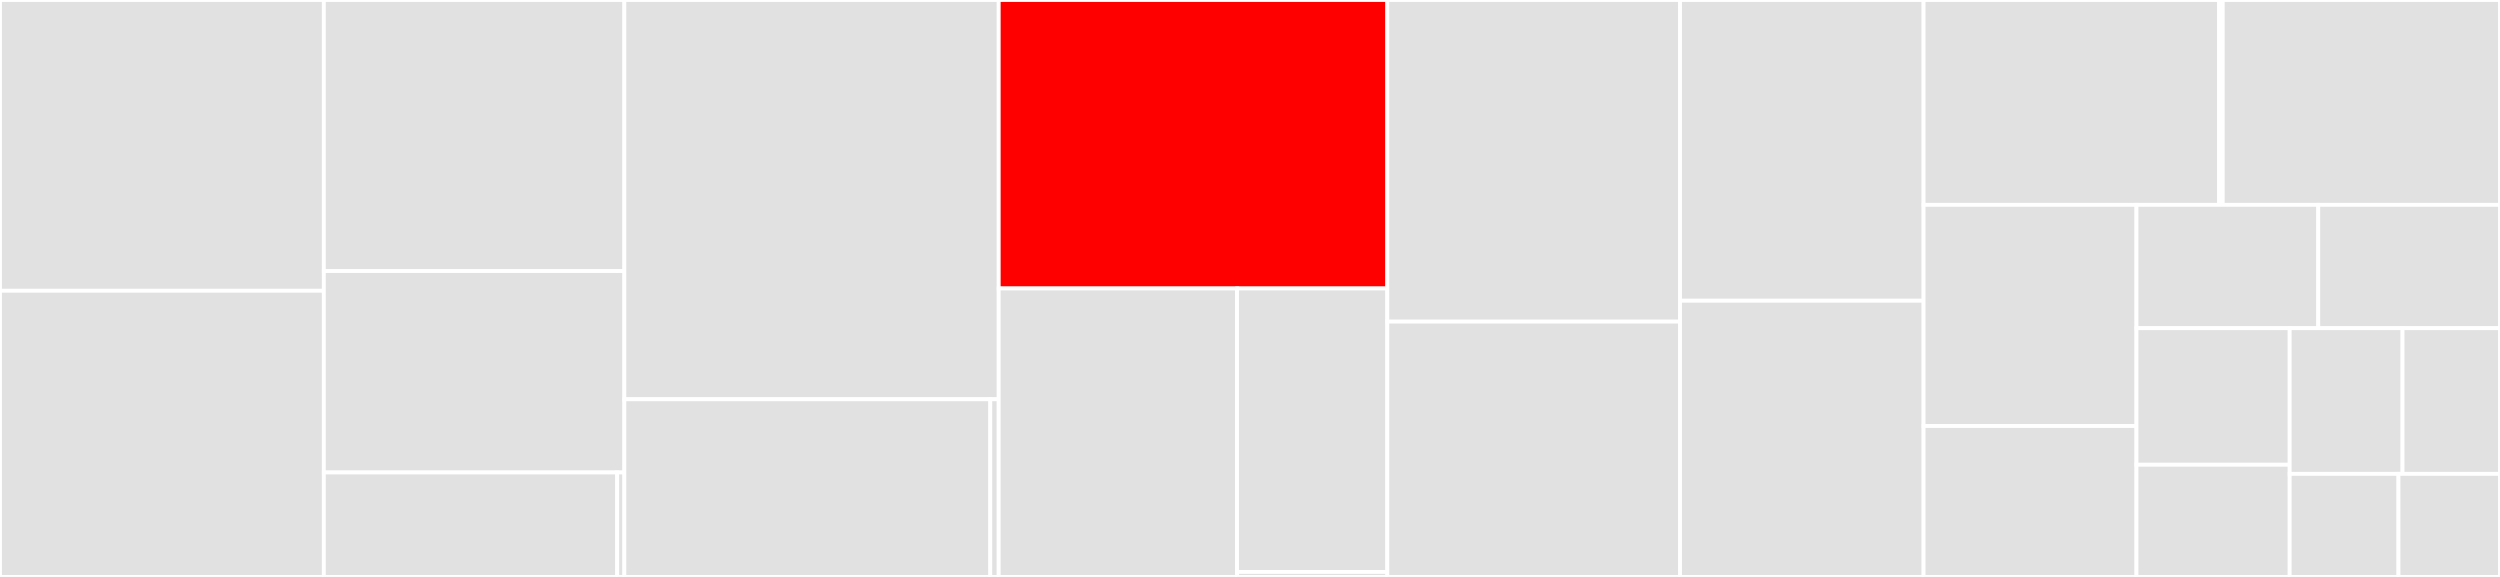 <svg baseProfile="full" width="650" height="150" viewBox="0 0 650 150" version="1.1"
xmlns="http://www.w3.org/2000/svg" xmlns:ev="http://www.w3.org/2001/xml-events"
xmlns:xlink="http://www.w3.org/1999/xlink">

<rect x="0" y="0" width="650" height="150" fill="#333333" stroke="none"/>

<style>rect.s{mask:url(#mask);}</style>
<defs>
  <pattern id="white" width="4" height="4" patternUnits="userSpaceOnUse" patternTransform="rotate(45)">
    <rect width="2" height="2" transform="translate(0,0)" fill="white"></rect>
  </pattern>
  <mask id="mask">
    <rect x="0" y="0" width="100%" height="100%" fill="url(#white)"></rect>
  </mask>
</defs>

<rect x="0" y="0" width="84.197" height="75.6" fill="#e1e1e1" stroke="white" stroke-width="1" class=" tooltipped" data-content="clusters/sz_utils.py"><title>clusters/sz_utils.py</title></rect>
<rect x="0" y="75.6" width="84.197" height="74.4" fill="#e1e1e1" stroke="white" stroke-width="1" class=" tooltipped" data-content="clusters/survey.py"><title>clusters/survey.py</title></rect>
<rect x="84.197" y="0" width="78.135" height="70.474" fill="#e1e1e1" stroke="white" stroke-width="1" class=" tooltipped" data-content="clusters/clusters.py"><title>clusters/clusters.py</title></rect>
<rect x="84.197" y="70.474" width="78.135" height="52.371" fill="#e1e1e1" stroke="white" stroke-width="1" class=" tooltipped" data-content="clusters/tinker.py"><title>clusters/tinker.py</title></rect>
<rect x="84.197" y="122.845" width="76.274" height="27.155" fill="#e1e1e1" stroke="white" stroke-width="1" class=" tooltipped" data-content="clusters/massfunc.py"><title>clusters/massfunc.py</title></rect>
<rect x="160.471" y="122.845" width="1.86" height="27.155" fill="#e1e1e1" stroke="white" stroke-width="1" class=" tooltipped" data-content="clusters/__init__.py"><title>clusters/__init__.py</title></rect>
<rect x="162.332" y="0" width="97.332" height="103.806" fill="#e1e1e1" stroke="white" stroke-width="1" class=" tooltipped" data-content="mflike/mflike.py"><title>mflike/mflike.py</title></rect>
<rect x="162.332" y="103.806" width="95.144" height="46.194" fill="#e1e1e1" stroke="white" stroke-width="1" class=" tooltipped" data-content="mflike/theoryforge_MFLike.py"><title>mflike/theoryforge_MFLike.py</title></rect>
<rect x="257.476" y="103.806" width="2.187" height="46.194" fill="#e1e1e1" stroke="white" stroke-width="1" class=" tooltipped" data-content="mflike/__init__.py"><title>mflike/__init__.py</title></rect>
<rect x="259.663" y="0" width="101.036" height="75.0" fill="red" stroke="white" stroke-width="1" class=" tooltipped" data-content="cosmopower.py"><title>cosmopower.py</title></rect>
<rect x="259.663" y="75.0" width="61.969" height="75.0" fill="#e1e1e1" stroke="white" stroke-width="1" class=" tooltipped" data-content="xcorr/xcorr.py"><title>xcorr/xcorr.py</title></rect>
<rect x="321.632" y="75.0" width="39.067" height="73.707" fill="#e1e1e1" stroke="white" stroke-width="1" class=" tooltipped" data-content="xcorr/limber.py"><title>xcorr/limber.py</title></rect>
<rect x="321.632" y="148.707" width="39.067" height="1.293" fill="#e1e1e1" stroke="white" stroke-width="1" class=" tooltipped" data-content="xcorr/__init__.py"><title>xcorr/__init__.py</title></rect>
<rect x="360.699" y="0" width="76.114" height="83.628" fill="#e1e1e1" stroke="white" stroke-width="1" class=" tooltipped" data-content="cross_correlation.py"><title>cross_correlation.py</title></rect>
<rect x="360.699" y="83.628" width="76.114" height="66.372" fill="#e1e1e1" stroke="white" stroke-width="1" class=" tooltipped" data-content="gaussian_data.py"><title>gaussian_data.py</title></rect>
<rect x="436.813" y="0" width="63.316" height="78.191" fill="#e1e1e1" stroke="white" stroke-width="1" class=" tooltipped" data-content="bandpass.py"><title>bandpass.py</title></rect>
<rect x="436.813" y="78.191" width="63.316" height="71.809" fill="#e1e1e1" stroke="white" stroke-width="1" class=" tooltipped" data-content="foreground.py"><title>foreground.py</title></rect>
<rect x="500.13" y="0" width="76.832" height="53.258" fill="#e1e1e1" stroke="white" stroke-width="1" class=" tooltipped" data-content="lensing/lensing.py"><title>lensing/lensing.py</title></rect>
<rect x="576.962" y="0" width="0.949" height="53.258" fill="#e1e1e1" stroke="white" stroke-width="1" class=" tooltipped" data-content="lensing/__init__.py"><title>lensing/__init__.py</title></rect>
<rect x="577.91" y="0" width="72.09" height="53.258" fill="#e1e1e1" stroke="white" stroke-width="1" class=" tooltipped" data-content="gaussian.py"><title>gaussian.py</title></rect>
<rect x="500.13" y="53.258" width="55.353" height="57.497" fill="#e1e1e1" stroke="white" stroke-width="1" class=" tooltipped" data-content="ccl.py"><title>ccl.py</title></rect>
<rect x="500.13" y="110.756" width="55.353" height="39.244" fill="#e1e1e1" stroke="white" stroke-width="1" class=" tooltipped" data-content="bias.py"><title>bias.py</title></rect>
<rect x="555.482" y="53.258" width="47.259" height="32.069" fill="#e1e1e1" stroke="white" stroke-width="1" class=" tooltipped" data-content="ps.py"><title>ps.py</title></rect>
<rect x="602.741" y="53.258" width="47.259" height="32.069" fill="#e1e1e1" stroke="white" stroke-width="1" class=" tooltipped" data-content="poisson_data.py"><title>poisson_data.py</title></rect>
<rect x="555.482" y="85.327" width="39.838" height="35.506" fill="#e1e1e1" stroke="white" stroke-width="1" class=" tooltipped" data-content="utils.py"><title>utils.py</title></rect>
<rect x="555.482" y="120.834" width="39.838" height="29.166" fill="#e1e1e1" stroke="white" stroke-width="1" class=" tooltipped" data-content="poisson.py"><title>poisson.py</title></rect>
<rect x="595.32" y="85.327" width="29.34" height="37.88" fill="#e1e1e1" stroke="white" stroke-width="1" class=" tooltipped" data-content="cash_data.py"><title>cash_data.py</title></rect>
<rect x="624.661" y="85.327" width="25.339" height="37.88" fill="#e1e1e1" stroke="white" stroke-width="1" class=" tooltipped" data-content="cash.py"><title>cash.py</title></rect>
<rect x="595.32" y="123.207" width="28.283" height="26.793" fill="#e1e1e1" stroke="white" stroke-width="1" class=" tooltipped" data-content="__init__.py"><title>__init__.py</title></rect>
<rect x="623.603" y="123.207" width="26.397" height="26.793" fill="#e1e1e1" stroke="white" stroke-width="1" class=" tooltipped" data-content="constants.py"><title>constants.py</title></rect>
</svg>